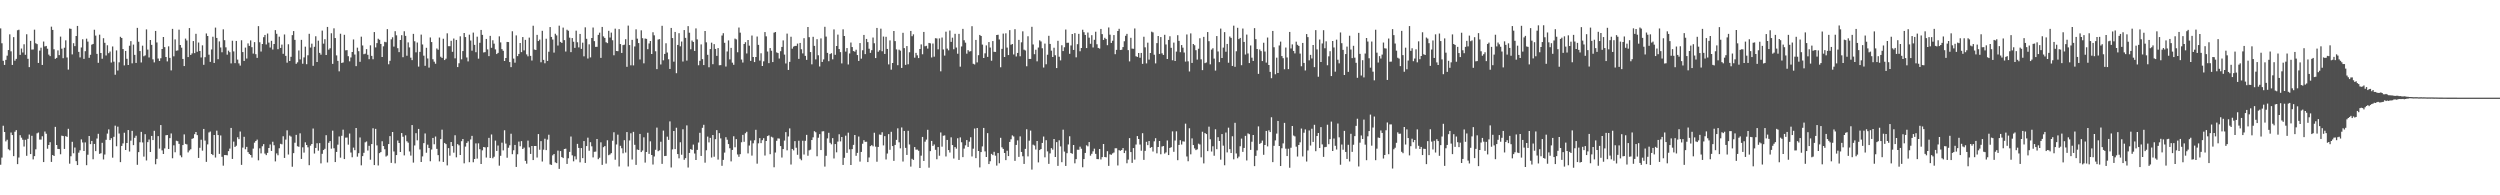 <svg xmlns="http://www.w3.org/2000/svg" width="1920" height="150"><path fill="#4f4f4f" d="M0 21.835h1v104.685H0zM1 33.215h1v87.8H1zM2 46.699h1v49.876H2zM3 49.848h1v51.513H3zM4 45.953h1v62.635H4zM5 42.764h1v64.534H5zM6 38.452h1v76.189H6zM7 26.367h1v89.1H7zM8 39.434h1v62.328H8zM9 49.862h1v53.868H9zM10 28.512h1v91.38H10zM11 46.598h1v54.569H11zM12 45.197h1v54.74H12zM13 23.238h1v102.813H13zM14 22.852h1v98.121H14zM15 42.123h1v61.698H15zM16 37.296h1v68.416H16zM17 40.302h1v67.024H17zM18 34.007h1v78.547H18zM19 42.096h1v65.248H19zM20 26.319h1v93.358H20zM21 45.147h1v61.44H21zM22 51.533h1v51.804H22zM23 31.396h1v86.903H23zM24 38.1h1v66.196H24zM25 37.99h1v84.415H25zM26 22.808h1v97.095H26zM27 33.243h1v81.458H27zM28 33.907h1v68.51H28zM29 48.347h1v53.449H29zM30 38.873h1v68.336H30zM31 36.619h1v70.586H31zM32 49.869h1v54.788H32zM33 31.897h1v92.561H33zM34 35.71h1v65.287H34zM35 35.296h1v67.425H35zM36 37.452h1v76.796H36zM37 41.959h1v69.382H37zM38 43.085h1v66.116H38zM39 20.492h1v103.847H39zM40 22.987h1v96.036H40zM41 37.843h1v81.989H41zM42 45.163h1v52.252H42zM43 44.463h1v66.885H43zM44 38.69h1v75.692H44zM45 42.357h1v72.129H45zM46 28.13h1v90.323H46zM47 37.358h1v66.834H47zM48 44.68h1v59.821H48zM49 36.676h1v77.702H49zM50 30.952h1v73.596H50zM51 44.124h1v61.012H51zM52 53.442h1v45.475H52zM53 21.915h1v103.786H53zM54 22.183h1v97.821H54zM55 41.757h1v67.137H55zM56 33.197h1v84.525H56zM57 35.445h1v77.862H57zM58 27.647h1v96.102H58zM59 19.913h1v106.857H59zM60 39.851h1v77.379H60zM61 44.069h1v71.373H61zM62 36.429h1v70.632H62zM63 30.178h1v79.228H63zM64 45.197h1v70.758H64zM65 39.322h1v70.066H65zM66 29.702h1v97.148H66zM67 31.94h1v86.903H67zM68 44.373h1v60.087H68zM69 42.073h1v68.634H69zM70 34.309h1v73.909H70zM71 33.73h1v88.604H71zM72 22.813h1v87.72H72zM73 27.354h1v88.702H73zM74 41.391h1v64.985H74zM75 48.235h1v54.514H75zM76 26.601h1v91.568H76zM77 40.697h1v77.025H77zM78 45.097h1v64.566H78zM79 29.347h1v93.115H79zM80 32.888h1v85.793H80zM81 42.611h1v64.749H81zM82 34.767h1v67.819H82zM83 40.853h1v58.535H83zM84 39.585h1v67.972H84zM85 48.013h1v58.137H85zM86 35.671h1v85.434H86zM87 47.379h1v57.659H87zM88 57.399h1v39.094H88zM89 38.697h1v73.637H89zM90 54.167h1v43.104H90zM91 47.878h1v54.669H91zM92 28.253h1v96.288H92zM93 29.182h1v82.875H93zM94 37.66h1v72.46H94zM95 50.201h1v51.756H95zM96 39.132h1v76.072H96zM97 45.142h1v64.676H97zM98 49.915h1v49.979H98zM99 35.143h1v81.22H99zM100 31.579h1v76.432H100zM101 48.635h1v51.861H101zM102 34.238h1v77.217H102zM103 42.119h1v63.719H103zM104 48.326h1v55.937H104zM105 21.426h1v105.125H105zM106 32.039h1v84.784H106zM107 39.242h1v70.007H107zM108 47.964h1v53.326H108zM109 35.076h1v74.317H109zM110 43.192h1v77.1H110zM111 42.524h1v60.545H111zM112 22.575h1v100.641H112zM113 38.111h1v71.041H113zM114 44.124h1v63.017H114zM115 30.732h1v85.99H115zM116 34.463h1v69.911H116zM117 45.543h1v62.014H117zM118 47.926h1v52.545H118zM119 23.742h1v102.412H119zM120 32.625h1v89.405H120zM121 44.978h1v59.554H121zM122 46.873h1v67.267H122zM123 44.733h1v51.314H123zM124 37.644h1v77.855H124zM125 28.4h1v89.876H125zM126 36.177h1v77.773H126zM127 43.787h1v60.073H127zM128 47.129h1v56.542H128zM129 35.568h1v78.876H129zM130 44.449h1v61.634H130zM131 54.06h1v48.432H131zM132 22.151h1v99.398H132zM133 43.268h1v68.338H133zM134 30.256h1v86.697H134zM135 38.967h1v69.116H135zM136 38.729h1v69.725H136zM137 22.774h1v87.706H137zM138 34.541h1v84.802H138zM139 36.621h1v84.136H139zM140 45.264h1v66.143H140zM141 50.729h1v52.47H141zM142 29.636h1v80.851H142zM143 31.1h1v79.812H143zM144 43.808h1v73.248H144zM145 21.538h1v94.019H145zM146 42.188h1v72.47H146zM147 41.002h1v65.656H147zM148 31.519h1v74.637H148zM149 40.819h1v62.238H149zM150 25.953h1v75.408H150zM151 39.743h1v64.019H151zM152 32.65h1v88.645H152zM153 39.18h1v74.308H153zM154 44.119h1v63.204H154zM155 34.79h1v80.897H155zM156 49.747h1v49.286H156zM157 43.943h1v64.056H157zM158 25.685h1v98.624H158zM159 27.667h1v83.245H159zM160 41.991h1v59.744H160zM161 47.534h1v53.493H161zM162 38.006h1v80.263H162zM163 28.219h1v90.934H163zM164 48.319h1v55.356H164zM165 21.176h1v99.803H165zM166 29.125h1v71.204H166zM167 45.458h1v58.281H167zM168 31.778h1v86.37H168zM169 36.436h1v67.599H169zM170 40.121h1v80.323H170zM171 22.533h1v104.681H171zM172 30.867h1v88.235H172zM173 36.36h1v82.747H173zM174 41.993h1v77.318H174zM175 38.928h1v77.134H175zM176 40.073h1v74.031H176zM177 48.697h1v49.572H177zM178 31.265h1v90.785H178zM179 39.459h1v69.279H179zM180 48.466h1v64.356H180zM181 31.439h1v80.462H181zM182 45.758h1v59.684H182zM183 48.699h1v58.137H183zM184 50.391h1v50.613H184zM185 30.947h1v95.679H185zM186 40.004h1v73.374H186zM187 46.779h1v58.27H187zM188 36.548h1v78.064H188zM189 44.939h1v67.837H189zM190 33.325h1v83.529H190zM191 35.209h1v82.994H191zM192 31.034h1v87.995H192zM193 36.232h1v84.736H193zM194 41.162h1v72.982H194zM195 32.378h1v77.21H195zM196 41.615h1v66.649H196zM197 44.419h1v62.811H197zM198 20.066h1v103.067H198zM199 32.476h1v81.458H199zM200 39.569h1v78.247H200zM201 33.781h1v78.547H201zM202 28.567h1v82.11H202zM203 26.823h1v91.154H203zM204 34.167h1v84.999H204zM205 25.745h1v91.675H205zM206 32.73h1v80.925H206zM207 36.502h1v74.427H207zM208 31.343h1v84.559H208zM209 38.02h1v70.817H209zM210 33.815h1v77.748H210zM211 23.129h1v100.808H211zM212 25.967h1v91.829H212zM213 37.775h1v81.481H213zM214 28.155h1v85.717H214zM215 36.8h1v73.632H215zM216 34.234h1v76.601H216zM217 41.336h1v63.316H217zM218 26.461h1v94.845H218zM219 42.931h1v64.305H219zM220 48.138h1v51.959H220zM221 33.996h1v84.69H221zM222 46.87h1v57.276H222zM223 43.607h1v61.307H223zM224 27.001h1v101.048H224zM225 23.87h1v93.744H225zM226 30.604h1v79H226zM227 48.978h1v54.624H227zM228 47.852h1v64.489H228zM229 38.745h1v74.01H229zM230 45.602h1v56.796H230zM231 30.613h1v91.465H231zM232 48.951h1v64.186H232zM233 44.069h1v73.124H233zM234 35.834h1v73.49H234zM235 49.308h1v62.028H235zM236 42.421h1v70.753H236zM237 25.964h1v100.918H237zM238 36.516h1v75.333H238zM239 33.527h1v77.054H239zM240 50.535h1v48.167H240zM241 35.937h1v81.955H241zM242 27.871h1v85.745H242zM243 47.63h1v62.387H243zM244 31.24h1v84.466H244zM245 40.613h1v69.304H245zM246 42.007h1v83.475H246zM247 23.524h1v94.575H247zM248 33.554h1v81.719H248zM249 30.093h1v84.205H249zM250 42.258h1v61.559H250zM251 20.705h1v104.09H251zM252 38.161h1v71.499H252zM253 37.09h1v71.252H253zM254 25.548h1v88.611H254zM255 49.061h1v51.316H255zM256 21.767h1v92.11H256zM257 29.242h1v95.223H257zM258 42.529h1v74.18H258zM259 46.749h1v64.374H259zM260 54.767h1v50.046H260zM261 25.884h1v95.223H261zM262 48.347h1v55.926H262zM263 47.953h1v51.643H263zM264 26.72h1v95.461H264zM265 38.66h1v67.059H265zM266 38.507h1v67.098H266zM267 43.158h1v67.936H267zM268 47.083h1v55.482H268zM269 44.11h1v73.012H269zM270 39.947h1v80.824H270zM271 30.315h1v83.046H271zM272 41.874h1v73.504H272zM273 50.787h1v47.503H273zM274 36.589h1v83.722H274zM275 39.301h1v78.338H275zM276 47.445h1v58.151H276zM277 28.155h1v98.808H277zM278 34.923h1v85.004H278zM279 41.606h1v75.727H279zM280 41.238h1v68.087H280zM281 37.715h1v70.932H281zM282 42.112h1v73.514H282zM283 45.442h1v66.512H283zM284 34.831h1v87.867H284zM285 42.89h1v67.739H285zM286 45.493h1v53.003H286zM287 24.651h1v102.113H287zM288 36.381h1v62.602H288zM289 33.135h1v78.544H289zM290 29.75h1v97.32H290zM291 30.59h1v87.022H291zM292 33.717h1v83.092H292zM293 43.764h1v64.71H293zM294 35.605h1v76.594H294zM295 32.121h1v82.522H295zM296 32.437h1v87.764H296zM297 22.373h1v97.102H297zM298 49.372h1v61.27H298zM299 46.678h1v57.853H299zM300 30.192h1v94.91H300zM301 28.626h1v72.733H301zM302 35.767h1v80.581H302zM303 23.943h1v101.479H303zM304 27.111h1v91.994H304zM305 37.038h1v70.899H305zM306 40.029h1v69.815H306zM307 30.7h1v86.04H307zM308 27.056h1v75.145H308zM309 43.909h1v61.092H309zM310 24.028h1v95.317H310zM311 27.56h1v76.386H311zM312 42.819h1v65.651H312zM313 32.577h1v77.011H313zM314 36.413h1v79.906H314zM315 44.273h1v75.253H315zM316 46.163h1v49.895H316zM317 25.999h1v98.878H317zM318 31.668h1v80.053H318zM319 40.185h1v62.133H319zM320 32.689h1v75.106H320zM321 51.16h1v47.874H321zM322 39.857h1v74.921H322zM323 26.566h1v97.828H323zM324 34.156h1v85.974H324zM325 42.737h1v67.194H325zM326 50.514h1v51.998H326zM327 36.694h1v80.602H327zM328 44.881h1v66.214H328zM329 51.915h1v61.767H329zM330 28.791h1v95.072H330zM331 32.3h1v82.527H331zM332 45.493h1v60.462H332zM333 47.346h1v63.447H333zM334 48.93h1v55.91H334zM335 37.237h1v77.114H335zM336 38.207h1v80.957H336zM337 28.802h1v95.152H337zM338 43.549h1v63.289H338zM339 44.515h1v55.047H339zM340 29.725h1v94.617H340zM341 46.115h1v63.649H341zM342 45.044h1v65.649H342zM343 25.623h1v101.41H343zM344 35.49h1v78.281H344zM345 35.488h1v84.065H345zM346 31.329h1v77.704H346zM347 39.798h1v72.367H347zM348 29.62h1v87.654H348zM349 44.815h1v59.046H349zM350 30.675h1v90.137H350zM351 51.51h1v59.192H351zM352 48.589h1v63.015H352zM353 27.905h1v91.142H353zM354 45.586h1v62.845H354zM355 39.21h1v67.558H355zM356 25.344h1v100.092H356zM357 28.484h1v84.081H357zM358 44.147h1v65.628H358zM359 47.152h1v61.378H359zM360 26.628h1v97.945H360zM361 31.123h1v75.983H361zM362 38.908h1v65.454H362zM363 25.019h1v99.595H363zM364 34.476h1v87.656H364zM365 40.073h1v70.066H365zM366 28.168h1v93.621H366zM367 45.055h1v65.01H367zM368 32.865h1v81.735H368zM369 22.989h1v102.941H369zM370 26.761h1v88.693H370zM371 40.302h1v72.584H371zM372 40.063h1v73.131H372zM373 29.924h1v91.037H373zM374 37.914h1v75.079H374zM375 43.11h1v62.767H375zM376 27.521h1v93.82H376zM377 36.733h1v66.548H377zM378 30.938h1v90.623H378zM379 33.538h1v86.844H379zM380 37.919h1v70.085H380zM381 41.524h1v74.415H381zM382 40.597h1v71.147H382zM383 27.885h1v99.352H383zM384 32.563h1v87.095H384zM385 37.713h1v71.854H385zM386 39.004h1v76.491H386zM387 46.87h1v53.2H387zM388 44.531h1v65.779H388zM389 32.181h1v88.94H389zM390 32.291h1v81.163H390zM391 47.655h1v63.896H391zM392 51.556h1v51.177H392zM393 23.998h1v94.408H393zM394 45.026h1v70.387H394zM395 48.116h1v63.214H395zM396 27.203h1v101.003H396zM397 43.105h1v75.384H397zM398 41.418h1v67.324H398zM399 33.035h1v79.29H399zM400 40.022h1v68.389H400zM401 28.45h1v85.992H401zM402 38.699h1v74.667H402zM403 30.634h1v92.932H403zM404 41.792h1v83.916H404zM405 43.282h1v64.706H405zM406 28.857h1v84.324H406zM407 42.931h1v75.297H407zM408 46.513h1v65.631H408zM409 19.739h1v103.213H409zM410 38.04h1v74.081H410zM411 38.4h1v73.722H411zM412 26.77h1v94.234H412zM413 31.535h1v71.412H413zM414 30.391h1v84.605H414zM415 47.797h1v60.579H415zM416 23.65h1v100.394H416zM417 45.969h1v68.961H417zM418 48.592h1v57.979H418zM419 29.741h1v85.557H419zM420 46.777h1v60.462H420zM421 39.743h1v63.742H421zM422 20.776h1v105.486H422zM423 28.374h1v98.311H423zM424 30.341h1v88.965H424zM425 40.423h1v77.851H425zM426 25.889h1v98.828H426zM427 27.164h1v98.114H427zM428 34.991h1v80.652H428zM429 19.695h1v109.986H429zM430 32.169h1v83.868H430zM431 32.982h1v87.656H431zM432 21.188h1v100.21H432zM433 30.84h1v83.589H433zM434 39.583h1v74.591H434zM435 22.849h1v103.067H435zM436 23.611h1v97.933H436zM437 28.94h1v87.702H437zM438 40.047h1v64.829H438zM439 29.21h1v90.076H439zM440 32.064h1v91.817H440zM441 36.742h1v83.333H441zM442 23.538h1v98.869H442zM443 32.469h1v78.004H443zM444 36.424h1v77.198H444zM445 26.047h1v98.636H445zM446 37.509h1v76.221H446zM447 32.76h1v88.695H447zM448 43.275h1v65.065H448zM449 21.007h1v104.106H449zM450 29.81h1v82.364H450zM451 44.952h1v60.771H451zM452 34.037h1v81.719H452zM453 44.069h1v65.12H453zM454 29.18h1v83.193H454zM455 21.135h1v99.766H455zM456 31.565h1v85.04H456zM457 35.976h1v80.444H457zM458 35.923h1v70.847H458zM459 26.77h1v95.482H459zM460 25.072h1v96.072H460zM461 44.426h1v64.878H461zM462 20.679h1v105.942H462zM463 27.958h1v85.102H463zM464 29.137h1v83.053H464zM465 32.476h1v93.154H465zM466 33.119h1v74.598H466zM467 23.673h1v95.511H467zM468 28.809h1v89.831H468zM469 25.019h1v92.611H469zM470 30.931h1v77.178H470zM471 42.458h1v59.114H471zM472 22.028h1v100.643H472zM473 39.143h1v71.788H473zM474 39.297h1v64.106H474zM475 22.38h1v105.475H475zM476 33.829h1v78.146H476zM477 40.638h1v73.214H477zM478 34.653h1v83.108H478zM479 34.286h1v73.41H479zM480 30.084h1v87.045H480zM481 51.295h1v50.153H481zM482 19.677h1v108.178H482zM483 34.589h1v73.294H483zM484 50.15h1v52.209H484zM485 30.606h1v91.918H485zM486 50.201h1v51.051H486zM487 35.699h1v75.493H487zM488 22.54h1v104.102H488zM489 29.704h1v85.15H489zM490 33.089h1v82.103H490zM491 45.667h1v57.208H491zM492 23.305h1v93.504H492zM493 29.359h1v86.248H493zM494 48.66h1v56.835H494zM495 29.583h1v95.28H495zM496 29.867h1v86.853H496zM497 37.772h1v64.188H497zM498 33.357h1v84.802H498zM499 31.485h1v77.072H499zM500 41.464h1v77.556H500zM501 24.779h1v101.598H501zM502 27.122h1v93.03H502zM503 39.391h1v75.654H503zM504 53.11h1v44.864H504zM505 30.366h1v85.736H505zM506 30.032h1v85.443H506zM507 49.503h1v59.35H507zM508 19.826h1v106.033H508zM509 46.317h1v54.005H509zM510 41.396h1v78.441H510zM511 33.208h1v86.475H511zM512 40.352h1v64.594H512zM513 45.506h1v61.898H513zM514 52.956h1v40.302H514zM515 21.471h1v107.144H515zM516 29.214h1v85.505H516zM517 47.374h1v53.243H517zM518 24.504h1v90.055H518zM519 56.229h1v41.868H519zM520 34.504h1v83.816H520zM521 25.518h1v96.075H521zM522 35.589h1v73.674H522zM523 31.881h1v86.938H523zM524 47.234h1v52.051H524zM525 23.09h1v99.629H525zM526 29.091h1v92.337H526zM527 46.548h1v49.737H527zM528 20.071h1v108.606H528zM529 25.117h1v92.353H529zM530 37.814h1v76.658H530zM531 31.126h1v84.047H531zM532 32.224h1v78.849H532zM533 39.125h1v78.762H533zM534 21.808h1v101.08H534zM535 30.267h1v84.85H535zM536 50.143h1v59.33H536zM537 46.703h1v55.287H537zM538 34.103h1v85.638H538zM539 45.408h1v52.735H539zM540 49.96h1v45.901H540zM541 23.824h1v101.103H541zM542 32.494h1v82.934H542zM543 42.101h1v62.79H543zM544 51.645h1v57.693H544zM545 37.674h1v68.231H545zM546 32.776h1v88.212H546zM547 49.31h1v54.395H547zM548 33.87h1v86.478H548zM549 37.585h1v69.334H549zM550 42.89h1v57.054H550zM551 36.907h1v85.688H551zM552 50.143h1v52.099H552zM553 50.008h1v56.272H553zM554 27.31h1v100.002H554zM555 25.491h1v97.292H555zM556 32.883h1v84.301H556zM557 51.1h1v54.294H557zM558 39.516h1v67.793H558zM559 31.027h1v79.599H559zM560 45.623h1v68.233H560zM561 36.752h1v87.199H561zM562 48.129h1v67H562zM563 49.766h1v54.878H563zM564 29.67h1v83.413H564zM565 30.256h1v76.605H565zM566 40.128h1v78.519H566zM567 21.158h1v99.272H567zM568 25.085h1v93.314H568zM569 45.735h1v63.55H569zM570 48.047h1v55.548H570zM571 33.781h1v75.145H571zM572 32.428h1v69.943H572zM573 41.059h1v60.162H573zM574 30.702h1v87.095H574zM575 35.09h1v76.697H575zM576 46.735h1v61.188H576zM577 27.299h1v92.186H577zM578 43.76h1v66.34H578zM579 47.683h1v60.062H579zM580 43.792h1v55.873H580zM581 28.068h1v97.647H581zM582 34.481h1v75.578H582zM583 46.552h1v59.558H583zM584 40.926h1v68.997H584zM585 50.677h1v56.993H585zM586 47.12h1v58.995H586zM587 24.648h1v94.795H587zM588 27.928h1v80.359H588zM589 39.555h1v64.919H589zM590 48.502h1v55.409H590zM591 36.891h1v81.531H591zM592 38.985h1v66.015H592zM593 47.658h1v57.974H593zM594 25.079h1v103.358H594zM595 24.559h1v92.598H595zM596 40.265h1v67.885H596zM597 40.773h1v65.512H597zM598 44.943h1v61.481H598zM599 39.322h1v72.847H599zM600 36.026h1v84.985H600zM601 31.048h1v83.458H601zM602 41.936h1v66.022H602zM603 48.731h1v52.724H603zM604 25.797h1v89.645H604zM605 53.723h1v51.103H605zM606 47.523h1v51.094H606zM607 28.205h1v98.178H607zM608 37.388h1v76.992H608zM609 35.809h1v79.693H609zM610 35.282h1v73.088H610zM611 35.241h1v78.196H611zM612 33.465h1v85.434H612zM613 45.209h1v62.875H613zM614 32.966h1v88.966H614zM615 37.846h1v85.223H615zM616 40.99h1v67.089H616zM617 29.327h1v89.368H617zM618 42.918h1v65.23H618zM619 45.998h1v57.588H619zM620 20.728h1v98.89H620zM621 28.59h1v86.853H621zM622 39.963h1v74.976H622zM623 49.397h1v58.148H623zM624 28.251h1v77.221H624zM625 35.216h1v65.53H625zM626 45.602h1v55.953H626zM627 30.089h1v89.927H627zM628 42.462h1v63.307H628zM629 51.052h1v51.941H629zM630 29.503h1v85.772H630zM631 47.569h1v53.36H631zM632 45.637h1v55.118H632zM633 20.606h1v107.331H633zM634 28.13h1v91.52H634zM635 40.59h1v65.697H635zM636 46.992h1v55.022H636zM637 41.547h1v68.119H637zM638 40.871h1v69.982H638zM639 45.554h1v60.524H639zM640 22.559h1v99.139H640zM641 42.094h1v68.563H641zM642 35.314h1v81.689H642zM643 26.55h1v82.183H643zM644 37.663h1v65.459H644zM645 40.057h1v68.535H645zM646 48.715h1v56.5H646zM647 22.552h1v104.134H647zM648 27.635h1v93.561H648zM649 39.606h1v64.568H649zM650 36.932h1v80.488H650zM651 49.496h1v52.376H651zM652 41.077h1v73.635H652zM653 32.687h1v94.031H653zM654 36.152h1v78.386H654zM655 39.228h1v72.044H655zM656 39.7h1v63.989H656zM657 38.207h1v81.456H657zM658 42.277h1v75.109H658zM659 46.79h1v58.082H659zM660 33.073h1v91.039H660zM661 45.049h1v71.612H661zM662 38.615h1v71.774H662zM663 26.852h1v80.808H663zM664 41.567h1v67.402H664zM665 29.894h1v78.968H665zM666 32.35h1v92.117H666zM667 37.44h1v83.5H667zM668 40.594h1v71.653H668zM669 38.573h1v72.868H669zM670 28.816h1v83.55H670zM671 33.227h1v68.713H671zM672 44.582h1v68.05H672zM673 21.478h1v102.737H673zM674 39.725h1v73.113H674zM675 38.608h1v64.699H675zM676 22.007h1v81.556H676zM677 39.395h1v62.186H677zM678 28.07h1v83.614H678zM679 41.409h1v63.12H679zM680 28.246h1v94.248H680zM681 37.598h1v80.3H681zM682 49.452h1v53.548H682zM683 31.034h1v83.996H683zM684 53.506h1v47.709H684zM685 48.365h1v63.836H685zM686 23.829h1v99.709H686zM687 31.574h1v79.741H687zM688 37.928h1v69.496H688zM689 50.056h1v48.482H689zM690 38.157h1v71.144H690zM691 38.914h1v75.019H691zM692 52.148h1v45.768H692zM693 25.204h1v98.874H693zM694 36.942h1v63.6H694zM695 49.821h1v63.738H695zM696 35.365h1v83.616H696zM697 49.352h1v51.083H697zM698 40.153h1v70.778H698zM699 23.742h1v104.232H699zM700 27.825h1v94.154H700zM701 26.363h1v96.452H701zM702 44.286h1v68.675H702zM703 40.583h1v74.374H703zM704 42.513h1v72.392H704zM705 44.607h1v71.135H705zM706 37.653h1v91.353H706zM707 34.099h1v85.473H707zM708 41.661h1v63.506H708zM709 24.506h1v99.091H709zM710 35.509h1v73.31H710zM711 35.172h1v72.03H711zM712 37.319h1v62.348H712zM713 32.991h1v95.766H713zM714 33.27h1v82.806H714zM715 44.138h1v64.079H715zM716 33.414h1v78.666H716zM717 43.524h1v67.432H717zM718 29.34h1v85.711H718zM719 29.551h1v92.79H719zM720 37.903h1v75.045H720zM721 29.507h1v90.078H721zM722 54.76h1v46.983H722zM723 28.819h1v83.834H723zM724 37.974h1v66.251H724zM725 42.684h1v61.286H725zM726 24.323h1v95.85H726zM727 37.337h1v70.121H727zM728 38.635h1v76.594H728zM729 23.451h1v93.719H729zM730 32.169h1v73.284H730zM731 28.933h1v82.46H731zM732 37.814h1v83.962H732zM733 25.939h1v86.995H733zM734 36.525h1v77.668H734zM735 41.265h1v64.928H735zM736 26.031h1v96.793H736zM737 51.208h1v54.31H737zM738 35.692h1v73.587H738zM739 22.192h1v98.494H739zM740 30.899h1v83.236H740zM741 32.783h1v78.812H741zM742 41.242h1v66.333H742zM743 38.491h1v74.333H743zM744 39.594h1v69.231H744zM745 39.315h1v66.116H745zM746 20.123h1v100.041H746zM747 48.99h1v65.207H747zM748 49.509h1v49.197H748zM749 30.661h1v90.803H749zM750 47.903h1v50.38H750zM751 42.368h1v73.621H751zM752 26.804h1v101.756H752zM753 27.626h1v89.164H753zM754 34.238h1v78.173H754zM755 44.52h1v53.742H755zM756 40.949h1v75.326H756zM757 34.843h1v85.727H757zM758 43.666h1v58.59H758zM759 32.332h1v93.655H759zM760 36.525h1v87.334H760zM761 46.662h1v71.509H761zM762 31.533h1v87.613H762zM763 39.782h1v76.819H763zM764 39.901h1v79.666H764zM765 26.882h1v100.295H765zM766 26.69h1v90.867H766zM767 30.286h1v95.104H767zM768 51.659h1v54.148H768zM769 37.537h1v75.603H769zM770 25.793h1v88.592H770zM771 43.758h1v73.729H771zM772 25.603h1v97.398H772zM773 36.546h1v79.213H773zM774 42.302h1v77.556H774zM775 23.149h1v85.841H775zM776 34.364h1v72.593H776zM777 33.767h1v70.231H777zM778 41.851h1v62.966H778zM779 22.403h1v101.151H779zM780 43.371h1v67.942H780zM781 40.668h1v67.178H781zM782 30.608h1v89.879H782zM783 43.22h1v61.515H783zM784 32.52h1v84.159H784zM785 24.062h1v95.926H785zM786 38.127h1v87.753H786zM787 38.779h1v75.56H787zM788 50.89h1v48.4H788zM789 27.871h1v92.248H789zM790 45.284h1v62.747H790zM791 45.259h1v55.019H791zM792 20.602h1v109.636H792zM793 34.135h1v76.981H793zM794 41.615h1v70.144H794zM795 38.182h1v76.656H795zM796 47.09h1v61.183H796zM797 36.53h1v88.197H797zM798 30.995h1v84.259H798zM799 31.86h1v82.582H799zM800 37.077h1v72.699H800zM801 51.858h1v53.015H801zM802 33.479h1v87.356H802zM803 49.37h1v58.313H803zM804 42.034h1v74.232H804zM805 27.489h1v98.352H805zM806 33.765h1v84.024H806zM807 38.892h1v74.896H807zM808 43.753h1v71.202H808zM809 36.642h1v70.107H809zM810 42.419h1v78.135H810zM811 52.283h1v56.851H811zM812 31.359h1v96.043H812zM813 43.563h1v64.223H813zM814 46.369h1v66.079H814zM815 34.747h1v89.815H815zM816 39.198h1v60.373H816zM817 36.312h1v80.103H817zM818 22.68h1v104.745H818zM819 32.867h1v84.809H819zM820 32.842h1v78.112H820zM821 41.297h1v63.344H821zM822 34.921h1v82.559H822zM823 26.115h1v91.996H823zM824 38.358h1v73.026H824zM825 25.465h1v99.977H825zM826 44.016h1v78.174H826zM827 33.948h1v81.062H827zM828 25.987h1v89.041H828zM829 39.397h1v73.239H829zM830 36.864h1v77.382H830zM831 22.822h1v105.647H831zM832 24.722h1v97.418H832zM833 26.807h1v90.652H833zM834 36.907h1v74.715H834zM835 24.998h1v87.384H835zM836 28.922h1v80.199H836zM837 33.65h1v85.901H837zM838 27.01h1v91.128H838zM839 36.461h1v79.764H839zM840 30.56h1v83.591H840zM841 24.387h1v93.76H841zM842 34.012h1v88.13H842zM843 36.82h1v85.438H843zM844 37.333h1v77.082H844zM845 22.24h1v100.229H845zM846 26.23h1v94.433H846zM847 30.647h1v79.961H847zM848 29.029h1v91.568H848zM849 30.016h1v90.84H849zM850 34.726h1v81.403H850zM851 21.075h1v106.297H851zM852 26.637h1v91.888H852zM853 32.97h1v85.928H853zM854 31.274h1v86.523H854zM855 26.91h1v90.245H855zM856 41.615h1v72.25H856zM857 38.303h1v75.551H857zM858 23.822h1v103.266H858zM859 22.108h1v93.255H859zM860 38.397h1v77.402H860zM861 38.194h1v76.981H861zM862 36.124h1v77.608H862zM863 31.677h1v85.875H863zM864 27.512h1v88.151H864zM865 26.001h1v99.4H865zM866 38.491h1v84.088H866zM867 47.157h1v58.943H867zM868 29.022h1v87.777H868zM869 37.344h1v87.718H869zM870 37.482h1v76.251H870zM871 21.886h1v100.677H871zM872 43.236h1v67.775H872zM873 43.728h1v60.778H873zM874 40.688h1v66.047H874zM875 44.318h1v66.7H875zM876 40.64h1v75.12H876zM877 49.061h1v53.22H877zM878 28.233h1v94.546H878zM879 36.356h1v79.508H879zM880 48.681h1v60.222H880zM881 32.767h1v78.691H881zM882 45.751h1v62.548H882zM883 40.709h1v72.877H883zM884 24.326h1v88.585H884zM885 24.895h1v91.458H885zM886 42.011h1v66.516H886zM887 48.708h1v57.45H887zM888 33.108h1v84.669H888zM889 27.64h1v85.267H889zM890 41.421h1v66.848H890zM891 28.457h1v90.009H891zM892 40.963h1v71.6H892zM893 42.183h1v69.95H893zM894 26.74h1v91.204H894zM895 34.131h1v82.918H895zM896 45.287h1v62.591H896zM897 30.647h1v88.421H897zM898 27.832h1v85.795H898zM899 36.687h1v76.361H899zM900 46.262h1v54.649H900zM901 32.693h1v83.877H901zM902 46.825h1v61.101H902zM903 39.654h1v61.213H903zM904 27.054h1v96.004H904zM905 31.398h1v79.922H905zM906 40.114h1v67.555H906zM907 34.628h1v76.388H907zM908 36.621h1v71.941H908zM909 40.343h1v68.407H909zM910 47.317h1v47.674H910zM911 26.493h1v93.671H911zM912 47.106h1v76.736H912zM913 54.868h1v43.655H913zM914 25.63h1v92.875H914zM915 48.347h1v57.949H915zM916 33.804h1v77.59H916zM917 34.783h1v79.165H917zM918 38.573h1v76.752H918zM919 45.779h1v68.927H919zM920 37.438h1v72.895H920zM921 29.386h1v81.547H921zM922 45.55h1v75.306H922zM923 53.844h1v47.304H923zM924 28.292h1v97.178H924zM925 48.489h1v53.708H925zM926 47.99h1v54.985H926zM927 24.619h1v91.437H927zM928 31.666h1v65.628H928zM929 49.397h1v57.556H929zM930 38.107h1v78.245H930zM931 37.088h1v75.221H931zM932 45.003h1v74.58H932zM933 54.218h1v45.063H933zM934 27.681h1v86.88H934zM935 39.544h1v65.804H935zM936 47.706h1v60.607H936zM937 21.989h1v100.622H937zM938 44.563h1v58.386H938zM939 36.555h1v75.324H939zM940 24.687h1v102.225H940zM941 39.711h1v62.051H941zM942 33.758h1v83.271H942zM943 48.198h1v49.874H943zM944 28.077h1v86.475H944zM945 29.093h1v88.434H945zM946 50.617h1v54.019H946zM947 19.736h1v102.639H947zM948 51.318h1v43.007H948zM949 39.365h1v78.501H949zM950 21.371h1v100.199H950zM951 30.068h1v90.181H951zM952 29.13h1v83.179H952zM953 50.095h1v56.375H953zM954 21.899h1v94.754H954zM955 32.188h1v81.401H955zM956 41.89h1v62.474H956zM957 26.555h1v96.704H957zM958 41.066h1v61.373H958zM959 48.438h1v54.642H959zM960 34.927h1v80.176H960zM961 44.291h1v64.566H961zM962 46.774h1v56.924H962zM963 21.629h1v105.978H963zM964 30.066h1v89.65H964zM965 37.61h1v77.881H965zM966 56.71h1v40.346H966zM967 37.997h1v72.52H967zM968 39.267h1v70.451H968zM969 46.877h1v61.101H969zM970 32.838h1v86.07H970zM971 39.581h1v71.794H971zM972 48.067h1v52.474H972zM973 28.816h1v83.632H973zM974 49.942h1v50.146H974zM975 55.195h1v46.233H975zM976 60.045h1v30.014H976zM977 23.735h1v100.785H977zM978 36.303h1v75.679H978zM979 57.058h1v50.756H979zM980 44.291h1v58.311H980zM981 56.051h1v36.851H981zM982 34.941h1v77.189H982zM983 31.927h1v95.587H983zM984 43.08h1v70.799H984zM985 44.701h1v65.454H985zM986 53.192h1v41.188H986zM987 36.484h1v77.679H987zM988 44.149h1v75.702H988zM989 53.087h1v61.124H989zM990 24.534h1v104.299H990zM991 37.216h1v76.237H991zM992 34.11h1v62.675H992zM993 39.102h1v64.983H993zM994 41.027h1v63.712H994zM995 31.993h1v80.648H995zM996 34.422h1v85.809H996zM997 35.298h1v76.075H997zM998 41.158h1v68.139H998zM999 50.896h1v47.821H999zM1000 32.975h1v87.187H1000zM1001 48.315h1v53.616H1001zM1002 54.135h1v45.23H1002zM1003 26.173h1v97.903H1003zM1004 28.532h1v87.043H1004zM1005 46.339h1v53.857H1005zM1006 42.126h1v69.654H1006zM1007 44.895h1v53.98H1007zM1008 34.582h1v74.447H1008zM1009 51.563h1v44.301H1009zM1010 23.151h1v92.987H1010zM1011 37.944h1v66.5H1011zM1012 58.919h1v43.211H1012zM1013 30.379h1v83.266H1013zM1014 47.626h1v50.018H1014zM1015 33.38h1v77.526H1015zM1016 23.206h1v97.288H1016zM1017 37.088h1v75.967H1017zM1018 31.732h1v81.062H1018zM1019 50.139h1v45.674H1019zM1020 43.263h1v67.498H1020zM1021 39.306h1v67.569H1021zM1022 58.429h1v34.971H1022zM1023 31.508h1v84.468H1023zM1024 36.477h1v69.901H1024zM1025 55.028h1v56.935H1025zM1026 30.448h1v84.415H1026zM1027 45.879h1v49.018H1027zM1028 48.649h1v56.798H1028zM1029 24.944h1v101.582H1029zM1030 33.202h1v77.807H1030zM1031 38.294h1v76.704H1031zM1032 57.603h1v42.921H1032zM1033 41.533h1v75.161H1033zM1034 35.813h1v86.256H1034zM1035 55.17h1v56.057H1035zM1036 27.429h1v96.551H1036zM1037 38.068h1v64.706H1037zM1038 44.657h1v71.989H1038zM1039 35.193h1v75.958H1039zM1040 44.284h1v60.27H1040zM1041 48.223h1v48.45H1041zM1042 59.752h1v31.458H1042zM1043 25.22h1v102.63H1043zM1044 41.389h1v68.19H1044zM1045 58.012h1v46.045H1045zM1046 46.23h1v60.51H1046zM1047 59.443h1v32.408H1047zM1048 41.1h1v69.995H1048zM1049 29.201h1v93.854H1049zM1050 31.924h1v72.804H1050zM1051 44.724h1v55.914H1051zM1052 51.984h1v36.045H1052zM1053 31.892h1v79.966H1053zM1054 55.046h1v42.882H1054zM1055 61.681h1v27.819H1055zM1056 22.852h1v100.199H1056zM1057 40.466h1v73.715H1057zM1058 48.029h1v57.588H1058zM1059 43.085h1v62.87H1059zM1060 44.968h1v55.246H1060zM1061 41.938h1v60.153H1061zM1062 32.671h1v89.105H1062zM1063 37.074h1v81.966H1063zM1064 37.273h1v62.792H1064zM1065 61.398h1v32.646H1065zM1066 29.61h1v88.812H1066zM1067 47.408h1v48.132H1067zM1068 47.33h1v48.192H1068zM1069 22.364h1v107.086H1069zM1070 26.962h1v87.658H1070zM1071 33.444h1v80.03H1071zM1072 38.905h1v70.746H1072zM1073 44.337h1v57.315H1073zM1074 45.012h1v57.768H1074zM1075 50.803h1v51.859H1075zM1076 23.714h1v92.888H1076zM1077 42.361h1v75.283H1077zM1078 55.067h1v42.472H1078zM1079 36.605h1v74.415H1079zM1080 53.217h1v46.139H1080zM1081 46.507h1v59.524H1081zM1082 20.009h1v99.32H1082zM1083 39.059h1v73.211H1083zM1084 37.051h1v69.483H1084zM1085 46.996h1v62.232H1085zM1086 44.93h1v62.586H1086zM1087 37.903h1v76.29H1087zM1088 47.894h1v51.472H1088zM1089 31.721h1v80.247H1089zM1090 45.444h1v68.998H1090zM1091 43.002h1v69.822H1091zM1092 24.795h1v94.287H1092zM1093 41.675h1v72.573H1093zM1094 42.261h1v72.115H1094zM1095 28.848h1v97.187H1095zM1096 29.668h1v78.73H1096zM1097 33.19h1v85.937H1097zM1098 50.583h1v48.679H1098zM1099 38.038h1v70.698H1099zM1100 31.057h1v83.751H1100zM1101 44.481h1v63.642H1101zM1102 26.347h1v90.817H1102zM1103 47.905h1v58.988H1103zM1104 49.899h1v58.425H1104zM1105 25.749h1v93.914H1105zM1106 31.533h1v79.913H1106zM1107 45.612h1v59.261H1107zM1108 56.989h1v38.112H1108zM1109 29.512h1v97.897H1109zM1110 40.462h1v73.394H1110zM1111 55.174h1v56.125H1111zM1112 46.674h1v56.379H1112zM1113 52.073h1v48.499H1113zM1114 47.859h1v62.426H1114zM1115 26.406h1v91.989H1115zM1116 33.788h1v69.29H1116zM1117 34.495h1v78.322H1117zM1118 47.397h1v57.459H1118zM1119 36.015h1v73.2H1119zM1120 40.778h1v72.207H1120zM1121 43.847h1v65.731H1121zM1122 25.134h1v100.039H1122zM1123 38.603h1v83.465H1123zM1124 40.867h1v58.544H1124zM1125 35.969h1v72.941H1125zM1126 31.396h1v71.089H1126zM1127 35.641h1v87.723H1127zM1128 27.351h1v98.19H1128zM1129 31.654h1v81.879H1129zM1130 31.03h1v73.724H1130zM1131 52.057h1v45.564H1131zM1132 28.551h1v92.909H1132zM1133 47.113h1v67.235H1133zM1134 46.918h1v57.022H1134zM1135 25.443h1v102.14H1135zM1136 30.334h1v84.852H1136zM1137 39.379h1v70.062H1137zM1138 42.789h1v63.136H1138zM1139 41.624h1v67.189H1139zM1140 40.157h1v75.731H1140zM1141 46.951h1v61.991H1141zM1142 33.717h1v84.884H1142zM1143 32.71h1v74.349H1143zM1144 53.579h1v42.744H1144zM1145 36.019h1v76.67H1145zM1146 50.061h1v53.459H1146zM1147 41.913h1v69.76H1147zM1148 26.697h1v95.55H1148zM1149 35.63h1v75.019H1149zM1150 32.641h1v74.713H1150zM1151 34.035h1v69.705H1151zM1152 35.902h1v72.966H1152zM1153 39.59h1v66.216H1153zM1154 51.787h1v48.771H1154zM1155 31.744h1v85.338H1155zM1156 34.479h1v74.582H1156zM1157 41.938h1v65.727H1157zM1158 33.282h1v76.626H1158zM1159 36.82h1v67.519H1159zM1160 42.826h1v67.908H1160zM1161 20.013h1v101.575H1161zM1162 23.559h1v94.832H1162zM1163 31.313h1v85.619H1163zM1164 45.804h1v57.475H1164zM1165 35.051h1v82.168H1165zM1166 42.165h1v75.395H1166zM1167 44.568h1v58.331H1167zM1168 19.796h1v101.247H1168zM1169 39.617h1v67.862H1169zM1170 28.716h1v84.655H1170zM1171 27.53h1v100.737H1171zM1172 35.678h1v74.15H1172zM1173 36.019h1v77.604H1173zM1174 49.475h1v51.117H1174zM1175 21.581h1v101.842H1175zM1176 31.24h1v95.125H1176zM1177 44.838h1v65.388H1177zM1178 32.433h1v83.353H1178zM1179 43.204h1v57.748H1179zM1180 23.529h1v95.921H1180zM1181 19.466h1v106.091H1181zM1182 40.134h1v74.44H1182zM1183 36.118h1v83.903H1183zM1184 32.314h1v74.507H1184zM1185 19.418h1v101.904H1185zM1186 28.61h1v93.268H1186zM1187 48.997h1v54.411H1187zM1188 24.914h1v100.819H1188zM1189 32.529h1v84.525H1189zM1190 36.225h1v83.397H1190zM1191 33.183h1v78.498H1191zM1192 41.315h1v64.607H1192zM1193 31.066h1v89.57H1193zM1194 22.426h1v103.561H1194zM1195 28.219h1v91.671H1195zM1196 37.761h1v78.073H1196zM1197 51.267h1v53.969H1197zM1198 29.89h1v83.788H1198zM1199 28.938h1v93.836H1199zM1200 40.578h1v76.249H1200zM1201 27.885h1v100.048H1201zM1202 35.802h1v73.724H1202zM1203 40.32h1v75.647H1203zM1204 27.139h1v99.762H1204zM1205 35.335h1v81.293H1205zM1206 32.005h1v85.491H1206zM1207 47.834h1v52.307H1207zM1208 26.786h1v102.037H1208zM1209 31.883h1v81.975H1209zM1210 37.617h1v70.735H1210zM1211 32.915h1v91.557H1211zM1212 38.278h1v75.068H1212zM1213 40.308h1v84.532H1213zM1214 20.833h1v103.607H1214zM1215 31.185h1v81.552H1215zM1216 34.149h1v81.135H1216zM1217 42.849h1v69.323H1217zM1218 26.283h1v92.818H1218zM1219 38.493h1v77.764H1219zM1220 51.102h1v51.76H1220zM1221 21.178h1v104.186H1221zM1222 31.403h1v87.182H1222zM1223 41.249h1v71.632H1223zM1224 30.494h1v91.914H1224zM1225 36.944h1v70.897H1225zM1226 39.828h1v75.379H1226zM1227 24.442h1v102.831H1227zM1228 31.538h1v80.487H1228zM1229 25.335h1v95.85H1229zM1230 38.267h1v66.194H1230zM1231 28.468h1v95.72H1231zM1232 36.898h1v77.079H1232zM1233 46.921h1v55.102H1233zM1234 21.334h1v100.911H1234zM1235 37.907h1v64.227H1235zM1236 30.869h1v88.647H1236zM1237 28.237h1v94.147H1237zM1238 39.883h1v60.497H1238zM1239 30.856h1v92.584H1239zM1240 51.858h1v59.726H1240zM1241 27.001h1v98.551H1241zM1242 28.221h1v90.732H1242zM1243 51.363h1v60.328H1243zM1244 31.961h1v89.675H1244zM1245 53.11h1v49.968H1245zM1246 32.279h1v87.789H1246zM1247 28.022h1v91.845H1247zM1248 36.715h1v67.159H1248zM1249 33.524h1v92.845H1249zM1250 37.397h1v72.467H1250zM1251 30.867h1v89.49H1251zM1252 47.067h1v73.081H1252zM1253 45.467h1v56.271H1253zM1254 21.776h1v104.047H1254zM1255 26.01h1v96.033H1255zM1256 22.25h1v88.382H1256zM1257 26.701h1v93.557H1257zM1258 33.533h1v76.418H1258zM1259 21.124h1v104.031H1259zM1260 21.964h1v104.676H1260zM1261 29.093h1v92.01H1261zM1262 35.914h1v87.592H1262zM1263 41.851h1v72.241H1263zM1264 24.969h1v101.06H1264zM1265 26.667h1v93.738H1265zM1266 35.17h1v77.457H1266zM1267 26.381h1v100.288H1267zM1268 32.703h1v84.733H1268zM1269 31.968h1v81.655H1269zM1270 34.312h1v84.262H1270zM1271 43.048h1v69.76H1271zM1272 37.28h1v76.326H1272zM1273 41.615h1v65.837H1273zM1274 21.838h1v102.536H1274zM1275 39.253h1v67.814H1275zM1276 44.966h1v60.206H1276zM1277 29.4h1v92.147H1277zM1278 48.809h1v52.925H1278zM1279 48.569h1v60.559H1279zM1280 24.081h1v101.378H1280zM1281 26.063h1v91.234H1281zM1282 31.574h1v79.842H1282zM1283 42.812h1v63.484H1283zM1284 37.752h1v75.64H1284zM1285 42.865h1v74.189H1285zM1286 51.608h1v54.454H1286zM1287 35.731h1v82.133H1287zM1288 42.174h1v65.065H1288zM1289 43.497h1v55.715H1289zM1290 35.513h1v71.318H1290zM1291 46.939h1v62.463H1291zM1292 50.301h1v56.528H1292zM1293 25.436h1v101.181H1293zM1294 28.974h1v86.326H1294zM1295 43.076h1v65.779H1295zM1296 53.991h1v43.978H1296zM1297 39.146h1v66.743H1297zM1298 35.046h1v75.177H1298zM1299 52.293h1v48.927H1299zM1300 33.955h1v86.1H1300zM1301 42.645h1v62.902H1301zM1302 45.724h1v62.944H1302zM1303 28.274h1v80.849H1303zM1304 35.843h1v71.989H1304zM1305 40.762h1v62.829H1305zM1306 51.874h1v66.794H1306zM1307 22.167h1v100.645H1307zM1308 40.594h1v68.029H1308zM1309 44.948h1v59.721H1309zM1310 29.256h1v71.65H1310zM1311 44.197h1v61.975H1311zM1312 31.373h1v76.432H1312zM1313 27.635h1v94.69H1313zM1314 41.457h1v76.706H1314zM1315 49.834h1v60.865H1315zM1316 50.214h1v48.65H1316zM1317 39.359h1v76.008H1317zM1318 34.847h1v68.132H1318zM1319 46.351h1v51.991H1319zM1320 20.831h1v97.519H1320zM1321 30.517h1v75.738H1321zM1322 47.706h1v53.889H1322zM1323 48.644h1v53.584H1323zM1324 44.286h1v56.88H1324zM1325 42.396h1v68.92H1325zM1326 28.713h1v89.993H1326zM1327 26.008h1v82.369H1327zM1328 48.26h1v52.447H1328zM1329 50.906h1v49.805H1329zM1330 41.114h1v72.845H1330zM1331 48.594h1v58.373H1331zM1332 45.586h1v56.848H1332zM1333 23.028h1v100.508H1333zM1334 33.282h1v84.919H1334zM1335 49.683h1v56.093H1335zM1336 38.278h1v66.461H1336zM1337 37.82h1v71.923H1337zM1338 37.907h1v78.785H1338zM1339 48.402h1v60.089H1339zM1340 31.934h1v88.604H1340zM1341 42.753h1v62.22H1341zM1342 48.335h1v52.248H1342zM1343 30.171h1v88.585H1343zM1344 39.281h1v65.907H1344zM1345 43.813h1v61.559H1345zM1346 32.842h1v94.923H1346zM1347 32.57h1v81.378H1347zM1348 41.451h1v63.896H1348zM1349 49.029h1v49.35H1349zM1350 38.622h1v72.598H1350zM1351 32.041h1v77.31H1351zM1352 45.861h1v64.246H1352zM1353 35.234h1v91.151H1353zM1354 48.724h1v62.003H1354zM1355 48.315h1v50.039H1355zM1356 26.182h1v80.107H1356zM1357 31.467h1v71.906H1357zM1358 37.701h1v68.931H1358zM1359 23.229h1v95.431H1359zM1360 29.235h1v85.875H1360zM1361 41.203h1v70.755H1361zM1362 40.405h1v69.984H1362zM1363 26.765h1v82.41H1363zM1364 37.342h1v61.627H1364zM1365 41.235h1v58.375H1365zM1366 29.933h1v94.706H1366zM1367 30.89h1v74.813H1367zM1368 46.465h1v60.144H1368zM1369 34.234h1v84.015H1369zM1370 36.232h1v66.619H1370zM1371 42.586h1v62.543H1371zM1372 52.789h1v48.542H1372zM1373 26.772h1v95.882H1373zM1374 34.389h1v74.584H1374zM1375 49.61h1v47.681H1375zM1376 32.659h1v71.062H1376zM1377 54.266h1v46.178H1377zM1378 43.504h1v72.069H1378zM1379 28.262h1v87.24H1379zM1380 43.552h1v64.857H1380zM1381 47.34h1v62.106H1381zM1382 30.354h1v75.701H1382zM1383 40.114h1v77.196H1383zM1384 46.502h1v51.657H1384zM1385 52.471h1v41.703H1385zM1386 24.902h1v100.913H1386zM1387 33.057h1v82.953H1387zM1388 43.24h1v58.306H1388zM1389 37.855h1v74.349H1389zM1390 48.864h1v57.421H1390zM1391 35.04h1v85.718H1391zM1392 38.981h1v81.309H1392zM1393 38.548h1v71.181H1393zM1394 38.441h1v65.946H1394zM1395 43.483h1v52.547H1395zM1396 38.686h1v77.297H1396zM1397 49.644h1v61.277H1397zM1398 48.427h1v48.384H1398zM1399 24.216h1v102H1399zM1400 41.21h1v70.918H1400zM1401 38.516h1v75.013H1401zM1402 42.478h1v60.373H1402zM1403 39.047h1v67.741H1403zM1404 26.761h1v81.382H1404zM1405 39.024h1v70.263H1405zM1406 36.06h1v87.867H1406zM1407 53.508h1v56.16H1407zM1408 51.224h1v48.217H1408zM1409 26.667h1v74.307H1409zM1410 48.704h1v69.275H1410zM1411 38.109h1v77.594H1411zM1412 19.533h1v106.077H1412zM1413 22.545h1v93.788H1413zM1414 42.513h1v67.192H1414zM1415 48.36h1v64.784H1415zM1416 30.487h1v73.174H1416zM1417 30.81h1v71.197H1417zM1418 43.588h1v57.931H1418zM1419 29.453h1v90.24H1419zM1420 31.258h1v82.064H1420zM1421 45.834h1v51.121H1421zM1422 26.795h1v93.932H1422zM1423 43.488h1v66.249H1423zM1424 47.614h1v60.215H1424zM1425 22.227h1v97.798H1425zM1426 32.968h1v85.766H1426zM1427 38.482h1v70.412H1427zM1428 49.992h1v50.314H1428zM1429 46.335h1v60.881H1429zM1430 34.641h1v77.395H1430zM1431 51.091h1v49.284H1431zM1432 27.283h1v89.885H1432zM1433 32.076h1v67.178H1433zM1434 37.193h1v63.568H1434zM1435 40.171h1v71.261H1435zM1436 39.606h1v60.405H1436zM1437 43.181h1v63.5H1437zM1438 47.777h1v51.27H1438zM1439 24.131h1v101.614H1439zM1440 37.189h1v81.27H1440zM1441 47.644h1v61.511H1441zM1442 43.144h1v65.315H1442zM1443 48.161h1v49.963H1443zM1444 42.206h1v66.132H1444zM1445 39.027h1v81.705H1445zM1446 34.902h1v67.782H1446zM1447 47.431h1v63.044H1447zM1448 54.462h1v48.435H1448zM1449 31.503h1v76.773H1449zM1450 47.763h1v61.918H1450zM1451 52.988h1v42.284H1451zM1452 28.21h1v97.26H1452zM1453 37.143h1v77.823H1453zM1454 38.047h1v61.208H1454zM1455 36.809h1v73.813H1455zM1456 41.398h1v64.575H1456zM1457 30.867h1v84.337H1457zM1458 41.304h1v86.709H1458zM1459 33.815h1v79.799H1459zM1460 42.874h1v82.957H1460zM1461 45.298h1v57.828H1461zM1462 23.763h1v86.338H1462zM1463 44.604h1v59.016H1463zM1464 50.173h1v49.442H1464zM1465 22.41h1v99.398H1465zM1466 34.083h1v81.334H1466zM1467 44.593h1v67.345H1467zM1468 27.692h1v78.256H1468zM1469 33.325h1v69.618H1469zM1470 28.361h1v76.731H1470zM1471 48.649h1v53.664H1471zM1472 25.818h1v96.388H1472zM1473 48.946h1v57.812H1473zM1474 51.384h1v45.219H1474zM1475 27.258h1v85.392H1475zM1476 49.99h1v47.127H1476zM1477 50.143h1v49.039H1477zM1478 24.058h1v94.136H1478zM1479 29.281h1v90.027H1479zM1480 36.106h1v79.851H1480zM1481 28.493h1v78.787H1481zM1482 35.607h1v89.675H1482zM1483 28.521h1v90.616H1483zM1484 31.977h1v88.146H1484zM1485 22.163h1v105.072H1485zM1486 35.248h1v79.895H1486zM1487 35.651h1v82.232H1487zM1488 30.933h1v80.002H1488zM1489 35.36h1v69.872H1489zM1490 34.541h1v80.314H1490zM1491 32.922h1v88.638H1491zM1492 27.997h1v94.406H1492zM1493 38.535h1v73.701H1493zM1494 44.431h1v67.929H1494zM1495 33.508h1v89.309H1495zM1496 31.476h1v82.035H1496zM1497 39.75h1v64.546H1497zM1498 25.575h1v97.354H1498zM1499 34.831h1v82.6H1499zM1500 37.182h1v79.586H1500zM1501 33.662h1v78.304H1501zM1502 39.816h1v76.59H1502zM1503 32.693h1v81.055H1503zM1504 33.119h1v72.689H1504zM1505 29.386h1v89.705H1505zM1506 39.022h1v71.401H1506zM1507 41.318h1v71.183H1507zM1508 29.379h1v83.696H1508zM1509 40.098h1v71.444H1509zM1510 38.58h1v78.121H1510zM1511 29.375h1v98.306H1511zM1512 30.254h1v90.691H1512zM1513 35.044h1v75.541H1513zM1514 35.559h1v76.292H1514zM1515 33.824h1v76.821H1515zM1516 38.811h1v81.911H1516zM1517 41.755h1v66.457H1517zM1518 34.243h1v84.443H1518zM1519 37.804h1v77.663H1519zM1520 42.082h1v72.055H1520zM1521 26.328h1v84.864H1521zM1522 36.308h1v70.501H1522zM1523 36.207h1v80.304H1523zM1524 38.69h1v78.144H1524zM1525 34.818h1v87.707H1525zM1526 43.98h1v76.791H1526zM1527 44.602h1v58.105H1527zM1528 33.781h1v77.4H1528zM1529 37.784h1v67.917H1529zM1530 46.01h1v60.082H1530zM1531 30.659h1v92.106H1531zM1532 31.08h1v85.473H1532zM1533 30.139h1v85.182H1533zM1534 41.828h1v75.626H1534zM1535 35.452h1v70.577H1535zM1536 42.659h1v60.185H1536zM1537 44.17h1v61.483H1537zM1538 29.539h1v84.326H1538zM1539 46.477h1v61.646H1539zM1540 43.652h1v58.178H1540zM1541 43.085h1v68.89H1541zM1542 46.117h1v58.002H1542zM1543 39.393h1v74.518H1543zM1544 26.978h1v95.676H1544zM1545 38.699h1v67.816H1545zM1546 36.287h1v66.326H1546zM1547 47.605h1v54.111H1547zM1548 39.281h1v76.066H1548zM1549 45.909h1v67.503H1549zM1550 47.033h1v70.852H1550zM1551 36.546h1v89.352H1551zM1552 37.486h1v69.267H1552zM1553 44.325h1v56.253H1553zM1554 29.311h1v81.639H1554zM1555 32.95h1v68.043H1555zM1556 36.221h1v70.078H1556zM1557 39.736h1v79.59H1557zM1558 34.996h1v80.334H1558zM1559 46.907h1v60.993H1559zM1560 45.76h1v53.886H1560zM1561 33.682h1v80.556H1561zM1562 33.408h1v77.258H1562zM1563 43.838h1v69.123H1563zM1564 32.506h1v83.129H1564zM1565 41.519h1v70.082H1565zM1566 34.655h1v79.027H1566zM1567 38.519h1v69.698H1567zM1568 27.866h1v78.784H1568zM1569 41.881h1v61.302H1569zM1570 43.382h1v57.926H1570zM1571 28.716h1v87.304H1571zM1572 45.305h1v69.879H1572zM1573 40.615h1v74.793H1573zM1574 22.163h1v94.129H1574zM1575 48.786h1v57.986H1575zM1576 46.296h1v59.059H1576zM1577 32.213h1v85.502H1577zM1578 37.502h1v75.452H1578zM1579 34.36h1v74.786H1579zM1580 45.774h1v58.206H1580zM1581 37.772h1v75.763H1581zM1582 38.086h1v74.569H1582zM1583 48.47h1v54.127H1583zM1584 24.767h1v99.931H1584zM1585 39.53h1v68.904H1585zM1586 33.902h1v79.375H1586zM1587 30.524h1v86.876H1587zM1588 36.408h1v69.043H1588zM1589 47.861h1v59.19H1589zM1590 34.923h1v84.967H1590zM1591 20.732h1v91.206H1591zM1592 32.936h1v84.498H1592zM1593 51.16h1v49.835H1593zM1594 28.365h1v93.081H1594zM1595 43.742h1v71.197H1595zM1596 48.344h1v62.541H1596zM1597 25.642h1v99.7H1597zM1598 28.391h1v78.443H1598zM1599 30.931h1v95.34H1599zM1600 26.99h1v98.425H1600zM1601 42.03h1v66.651H1601zM1602 36.289h1v89.286H1602zM1603 48.191h1v50.094H1603zM1604 25.55h1v100.668H1604zM1605 31.517h1v89.078H1605zM1606 42.764h1v71.181H1606zM1607 32.964h1v87.816H1607zM1608 43.158h1v59.757H1608zM1609 31.613h1v92.513H1609zM1610 28.432h1v97.624H1610zM1611 42.673h1v65.09H1611zM1612 28.301h1v98.116H1612zM1613 34.994h1v62.966H1613zM1614 33.939h1v79.062H1614zM1615 41.668h1v73.495H1615zM1616 51.336h1v64.534H1616zM1617 26.855h1v100.6H1617zM1618 51.494h1v71.905H1618zM1619 31.709h1v74.99H1619zM1620 31.3h1v84.992H1620zM1621 34.479h1v68.018H1621zM1622 24.147h1v95.594H1622zM1623 31.746h1v93.376H1623zM1624 23.385h1v97.457H1624zM1625 36.884h1v82.417H1625zM1626 40.233h1v61.25H1626zM1627 27.53h1v91.321H1627zM1628 26.065h1v94.987H1628zM1629 35.999h1v70.963H1629zM1630 24.756h1v100.49H1630zM1631 40.24h1v70.121H1631zM1632 41.57h1v82.252H1632zM1633 26.351h1v100.753H1633zM1634 32.057h1v84.195H1634zM1635 41.691h1v70.668H1635zM1636 39.116h1v62.023H1636zM1637 22.009h1v96.102H1637zM1638 44.309h1v72.149H1638zM1639 45.966h1v62.655H1639zM1640 35.097h1v78.894H1640zM1641 49.523h1v51.877H1641zM1642 34.458h1v78.476H1642zM1643 22.563h1v105.731H1643zM1644 30.157h1v80.773H1644zM1645 41.826h1v78.753H1645zM1646 25.161h1v74.511H1646zM1647 33.513h1v82.557H1647zM1648 42.476h1v72.504H1648zM1649 49.372h1v60.923H1649zM1650 30.654h1v96.727H1650zM1651 37.015h1v89.295H1651zM1652 36.294h1v77.031H1652zM1653 34.884h1v86.077H1653zM1654 44.861h1v64.424H1654zM1655 45.355h1v76.354H1655zM1656 24.039h1v98.64H1656zM1657 38.143h1v73.891H1657zM1658 28.473h1v80.838H1658zM1659 46.264h1v60.316H1659zM1660 38.141h1v78.881H1660zM1661 36.887h1v70.16H1661zM1662 37.997h1v72.966H1662zM1663 31.027h1v96.164H1663zM1664 37.239h1v69.659H1664zM1665 42.792h1v63.793H1665zM1666 29.917h1v82.925H1666zM1667 33.147h1v76.761H1667zM1668 39.626h1v78.002H1668zM1669 43.842h1v66.059H1669zM1670 27.859h1v98.116H1670zM1671 37.093h1v78.377H1671zM1672 43.032h1v64.939H1672zM1673 24.511h1v91.433H1673zM1674 46.165h1v60.547H1674zM1675 35.603h1v77.143H1675zM1676 27.75h1v96.887H1676zM1677 33.774h1v76.365H1677zM1678 38.676h1v80.877H1678zM1679 23.978h1v92.179H1679zM1680 22.918h1v91.989H1680zM1681 31.181h1v75.715H1681zM1682 47.591h1v58.167H1682zM1683 27.534h1v95.029H1683zM1684 39.883h1v82.422H1684zM1685 38.152h1v73.646H1685zM1686 22.744h1v100.121H1686zM1687 40.649h1v72.724H1687zM1688 34.628h1v75.516H1688zM1689 26.109h1v94.8H1689zM1690 40.599h1v76.024H1690zM1691 50.446h1v57.201H1691zM1692 55.639h1v45.459H1692zM1693 35.495h1v81.627H1693zM1694 41.597h1v58.306H1694zM1695 48.521h1v56.18H1695zM1696 32.442h1v92.77H1696zM1697 48.521h1v53.71H1697zM1698 55.19h1v40.472H1698zM1699 43.762h1v68.833H1699zM1700 43.911h1v58.224H1700zM1701 45.827h1v58.931H1701zM1702 54.714h1v39.451H1702zM1703 30.052h1v80.041H1703zM1704 52.828h1v42.657H1704zM1705 54.735h1v35.319H1705zM1706 44.936h1v55.974H1706zM1707 56.696h1v34.562H1707zM1708 53.785h1v47.189H1708zM1709 38.933h1v73.104H1709zM1710 42.471h1v68.222H1710zM1711 55.227h1v36.379H1711zM1712 56.255h1v40.263H1712zM1713 49.752h1v47.759H1713zM1714 59.175h1v31.25H1714zM1715 56.17h1v36.519H1715zM1716 39.654h1v64.021H1716zM1717 55.737h1v36.388H1717zM1718 62.926h1v23.319H1718zM1719 49.683h1v46.793H1719zM1720 48.66h1v49.968H1720zM1721 61.78h1v28.805H1721zM1722 39.496h1v64.241H1722zM1723 35.28h1v66.464H1723zM1724 62.668h1v24.161H1724zM1725 65.408h1v19.032H1725zM1726 46.58h1v50.494H1726zM1727 65.133h1v22.694H1727zM1728 65.204h1v18.013H1728zM1729 35.582h1v68.372H1729zM1730 45.344h1v51.206H1730zM1731 66.973h1v14.536H1731zM1732 55.042h1v36.94H1732zM1733 47.655h1v46.86H1733zM1734 66.55h1v18.418H1734zM1735 65.131h1v19.082H1735zM1736 40.517h1v64.358H1736zM1737 66.936h1v16.487H1737zM1738 69.283h1v11.119H1738zM1739 47.878h1v46.292H1739zM1740 63.638h1v20.645H1740zM1741 68.976h1v10.597H1741zM1742 45.943h1v53.781H1742zM1743 39.569h1v63.108H1743zM1744 67.896h1v13.626H1744zM1745 57.836h1v37.173H1745zM1746 47.788h1v48.471H1746zM1747 69.559h1v10.62H1747zM1748 70.088h1v9.796H1748zM1749 41.13h1v62.277H1749zM1750 59.843h1v28.487H1750zM1751 71.262h1v8.018H1751zM1752 54.776h1v37.725H1752zM1753 48.109h1v45.411H1753zM1754 69.912h1v9.755H1754zM1755 47.344h1v49.16H1755zM1756 41.112h1v63.257H1756zM1757 70.516h1v9.03H1757zM1758 71.148h1v7.885H1758zM1759 45.941h1v48.846H1759zM1760 67.863h1v16.017H1760zM1761 69.271h1v10.684H1761zM1762 39.871h1v63.152H1762zM1763 44.982h1v52.797H1763zM1764 67.854h1v13.802H1764zM1765 54.06h1v38.762H1765zM1766 47.926h1v47.327H1766zM1767 65.343h1v19.526H1767zM1768 65.755h1v18.412H1768zM1769 37.019h1v68.274H1769zM1770 64.954h1v20.293H1770zM1771 64.101h1v22.481H1771zM1772 45.646h1v48.67H1772zM1773 56.806h1v33.275H1773zM1774 61.974h1v25.141H1774zM1775 45.229h1v57.739H1775zM1776 44.49h1v57.787H1776zM1777 59.2h1v35.839H1777zM1778 58.916h1v34.221H1778zM1779 37.333h1v65.276H1779zM1780 55.44h1v36.045H1780zM1781 54.302h1v42.591H1781zM1782 35.6h1v71.096H1782zM1783 52.025h1v46.45H1783zM1784 44.092h1v58.675H1784zM1785 44.488h1v55.935H1785zM1786 44.321h1v57.929H1786zM1787 42.922h1v66.718H1787zM1788 43.124h1v65.928H1788zM1789 34.815h1v75.926H1789zM1790 46.303h1v61.987H1790zM1791 45.863h1v61.266H1791zM1792 43.687h1v62.039H1792zM1793 46.161h1v59.419H1793zM1794 41.707h1v65.942H1794zM1795 42.677h1v62.715H1795zM1796 45.628h1v59.382H1796zM1797 46.68h1v59.696H1797zM1798 47.834h1v53.312H1798zM1799 49.207h1v49.288H1799zM1800 49.182h1v50.3H1800zM1801 52.684h1v45.445H1801zM1802 58.01h1v33.621H1802zM1803 59.315h1v31.284H1803zM1804 60.709h1v29.21H1804zM1805 59.5h1v29.503H1805zM1806 59.445h1v31.236H1806zM1807 61.649h1v27.789H1807zM1808 62.92h1v27.363H1808zM1809 62.405h1v27.416H1809zM1810 63.842h1v21.364H1810zM1811 64.561h1v21.632H1811zM1812 66.33h1v16.715H1812zM1813 66.685h1v16.04H1813zM1814 66.385h1v16.606H1814zM1815 65.662h1v18.375H1815zM1816 68.159h1v14.232H1816zM1817 66.877h1v14.507H1817zM1818 69.189h1v11.563H1818zM1819 68.47h1v13.028H1819zM1820 68.237h1v12.362H1820zM1821 70.022h1v9.906H1821zM1822 69.134h1v10.449H1822zM1823 70.61h1v8.281H1823zM1824 70.599h1v8.499H1824zM1825 71.169h1v7.267H1825zM1826 71.372h1v6.837H1826zM1827 71.317h1v7.388H1827zM1828 70.972h1v7.649H1828zM1829 71.436h1v6.926H1829zM1830 72.404h1v5.782H1830zM1831 72.434h1v4.55H1831zM1832 72.125h1v5.512H1832zM1833 72.592h1v4.653H1833zM1834 73.091h1v4.44H1834zM1835 73.174h1v3.962H1835zM1836 73.274h1v3.861H1836zM1837 73.318h1v3.68H1837zM1838 73.528h1v2.911H1838zM1839 73.675h1v2.683H1839zM1840 73.517h1v3.069H1840zM1841 73.544h1v2.779H1841zM1842 73.842h1v2.19H1842zM1843 73.78h1v2.298H1843zM1844 73.984h1v2.108H1844zM1845 74.094h1v1.886H1845zM1846 73.943h1v2.277H1846zM1847 74.073h1v1.982H1847zM1848 74.302h1v1.467H1848zM1849 74.348h1v1.369H1849zM1850 74.49h1v1H1850zM1851 74.49h1v1H1851zM1852 74.561h1v1H1852zM1853 74.648h1v1H1853zM1854 74.641h1v1H1854zM1855 74.615h1v1H1855zM1856 74.641h1v1H1856zM1857 74.732h1v1H1857zM1858 74.714h1v1H1858zM1859 74.673h1v1H1859zM1860 74.746h1v1H1860zM1861 74.725h1v1H1861zM1862 74.744h1v1H1862zM1863 74.78h1v1H1863zM1864 74.805h1v1H1864zM1865 74.778h1v1H1865zM1866 74.815h1v1H1866zM1867 74.799h1v1H1867zM1868 74.826h1v1H1868zM1869 74.863h1v1H1869zM1870 74.849h1v1H1870zM1871 74.86h1v1H1871zM1872 74.895h1v1H1872zM1873 74.908h1v1H1873zM1874 74.915h1v1H1874zM1875 74.927h1v1H1875zM1876 74.94h1v1H1876zM1877 74.954h1v1H1877zM1878 74.943h1v1H1878zM1879 74.959h1v1H1879zM1880 74.961h1v1H1880zM1881 74.975h1v1H1881zM1882 74.975h1v1H1882zM1883 74.97h1v1H1883zM1884 74.97h1v1H1884zM1885 74.975h1v1H1885zM1886 74.977h1v1H1886zM1887 74.989h1v1H1887zM1888 74.993h1v1H1888zM1889 74.993h1v1H1889zM1890 74.993h1v1H1890zM1891 74.993h1v1H1891zM1892 74.991h1v1H1892zM1893 74.993h1v1H1893zM1894 74.993h1v1H1894zM1895 74.995h1v1H1895zM1896 74.995h1v1H1896zM1897 74.998h1v1H1897zM1898 75h1v1H1898zM1899 75h1v1H1899zM1900 75h1v1H1900zM1901 75h1v1H1901zM1902 75h1v1H1902zM1903 75h1v1H1903zM1904 75h1v1H1904zM1905 75h1v1H1905zM1906 75h1v1H1906zM1907 75h1v1H1907zM1908 75h1v1H1908zM1909 75h1v1H1909zM1910 75h1v1H1910zM1911 75h1v1H1911zM1912 75h1v1H1912zM1913 75h1v1H1913zM1914 75h1v1H1914zM1915 75h1v1H1915zM1916 75h1v1H1916zM1917 75h1v1H1917zM1918 75h1v1H1918zM1919 75h1v1H1919z"/></svg>